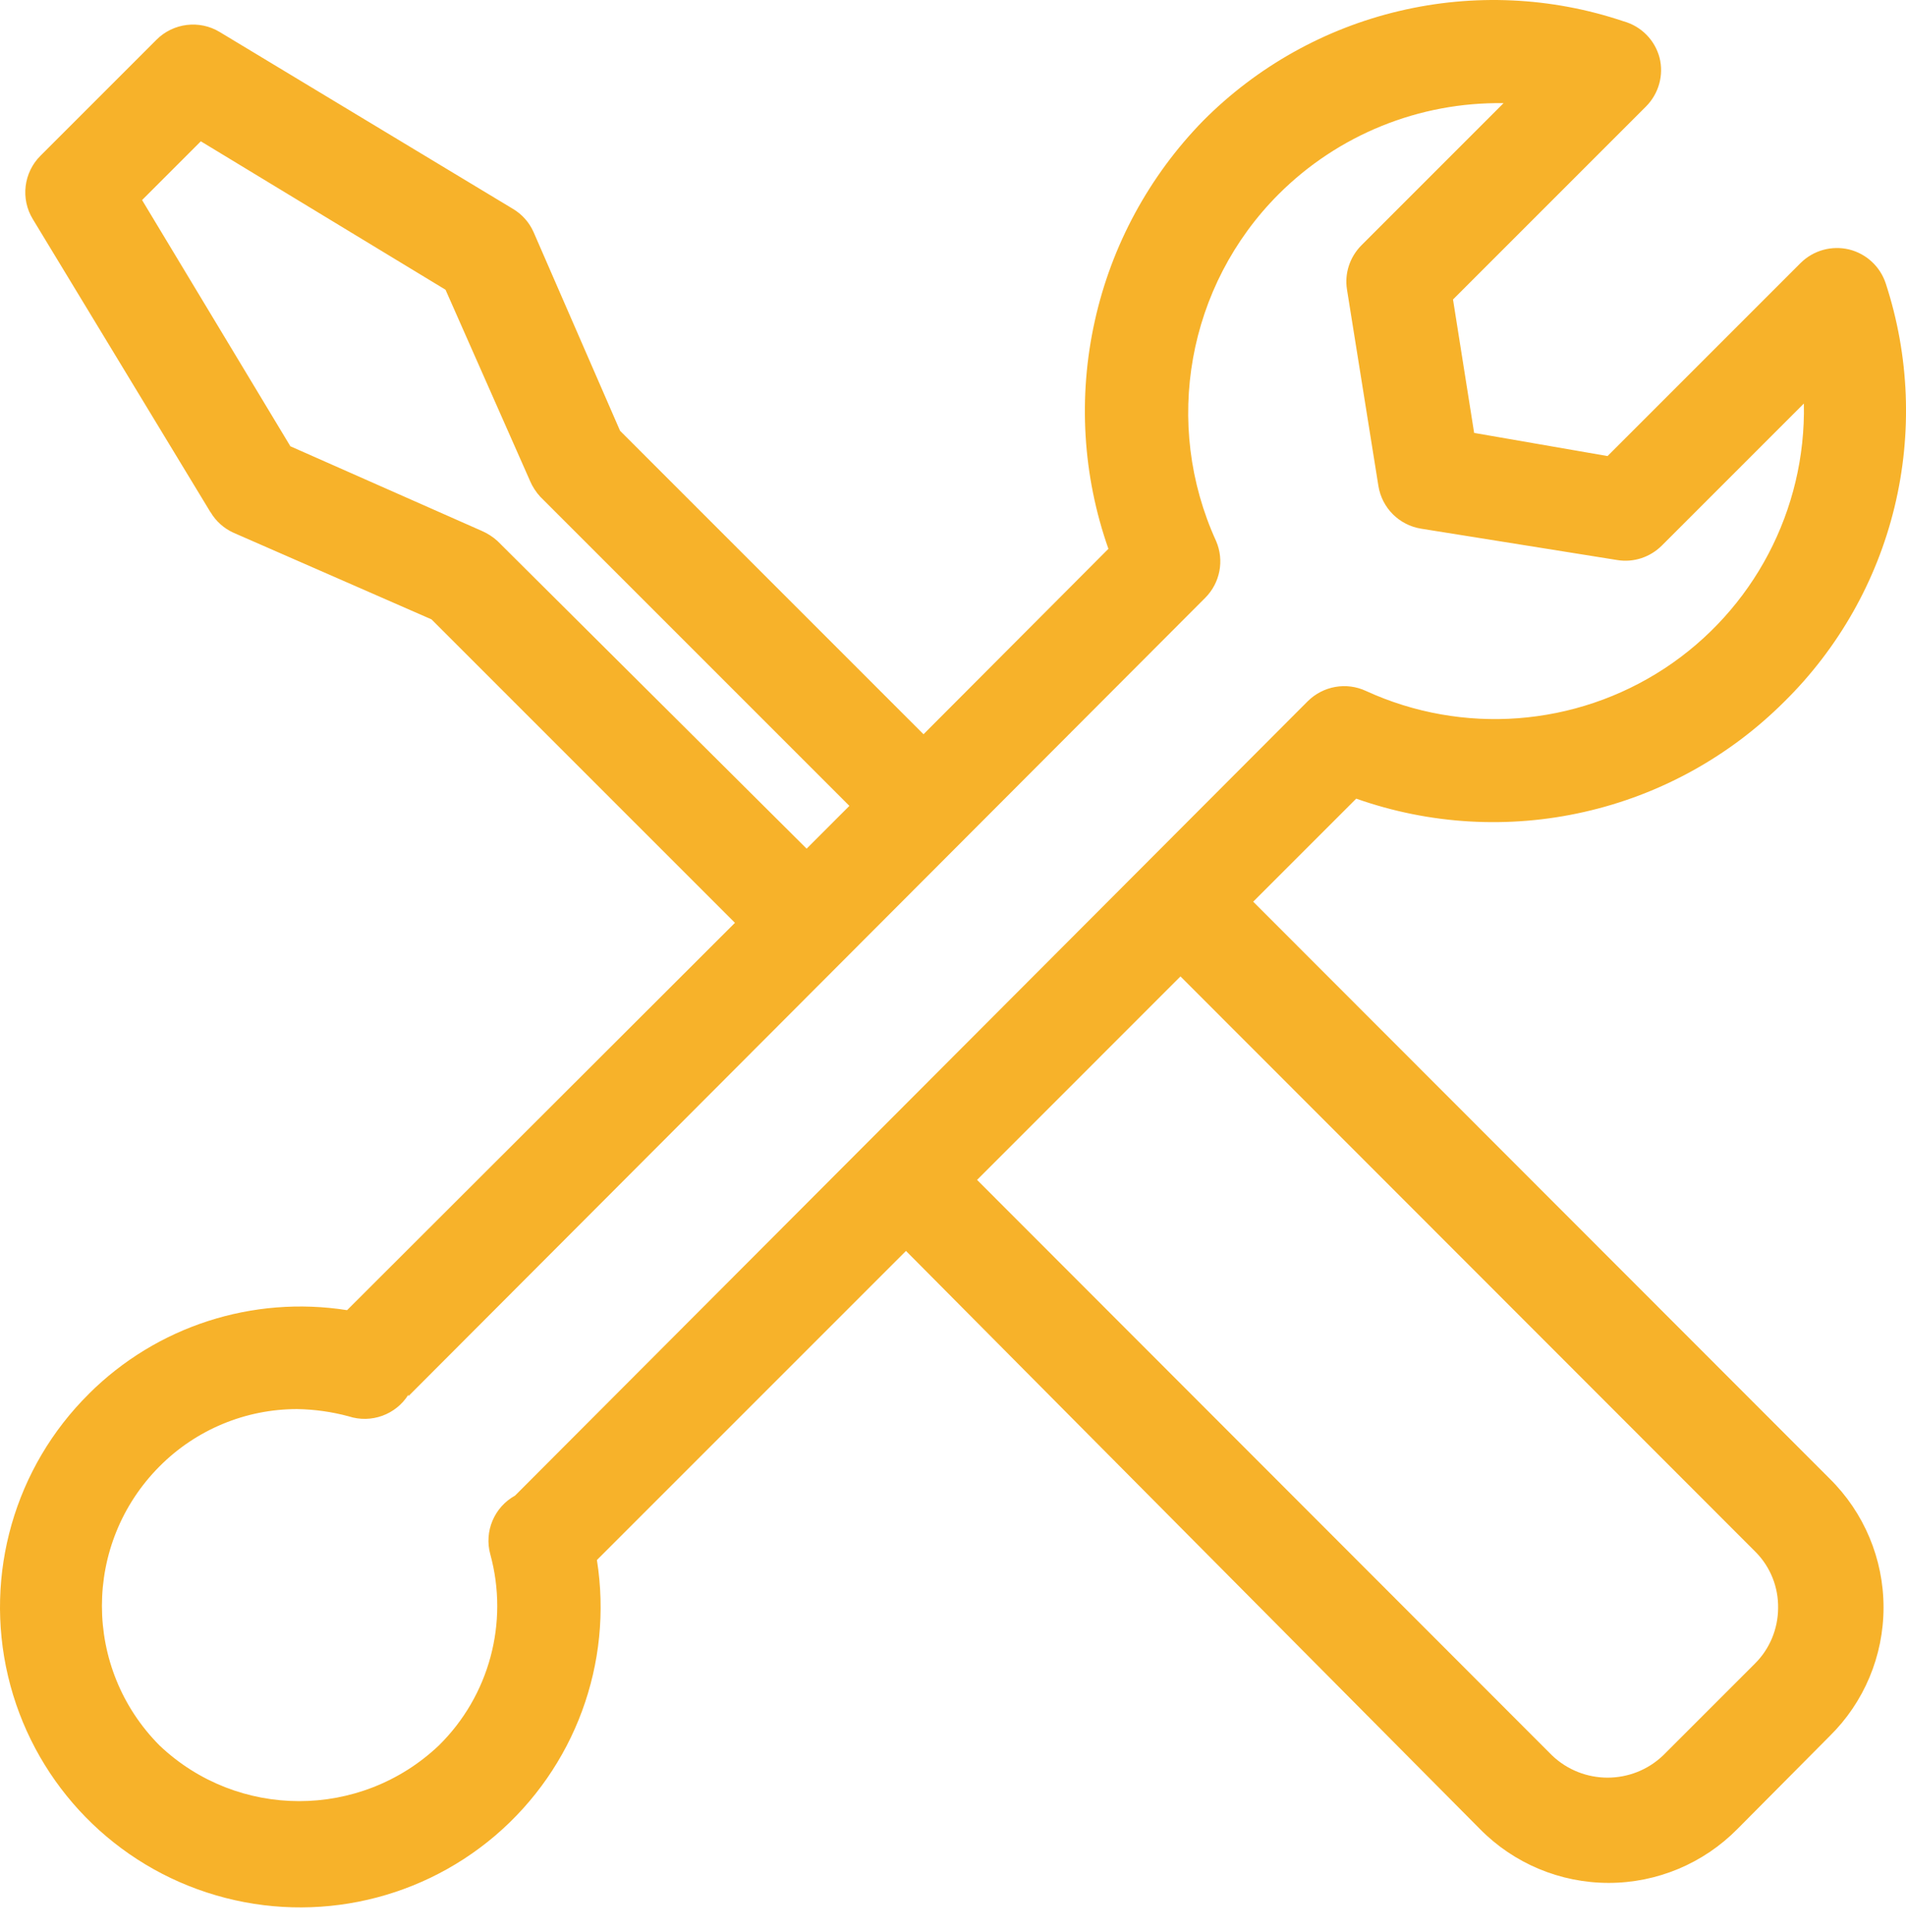 <svg width="74" height="75" viewBox="0 0 74 75" fill="none" xmlns="http://www.w3.org/2000/svg">
<path d="M3.457 54.108C0.57 56.963 -0.621 61.119 0.312 65.073C1.246 69.026 4.168 72.209 8.027 73.471C11.89 74.737 16.129 73.901 19.222 71.268C22.312 68.631 23.812 64.576 23.175 60.565L35.175 48.565L57.456 71.006C58.773 72.346 60.573 73.1 62.456 73.1C64.335 73.1 66.136 72.346 67.456 71.006L71.034 67.404C72.374 66.088 73.128 64.287 73.128 62.404C73.128 60.525 72.374 58.724 71.034 57.404L48.655 35.006L52.655 31.006C55.499 32.01 58.566 32.19 61.507 31.522C64.448 30.858 67.14 29.373 69.272 27.244C71.374 25.174 72.858 22.557 73.554 19.686C74.249 16.819 74.132 13.811 73.214 11.006C72.999 10.35 72.464 9.854 71.796 9.686C71.12 9.522 70.409 9.717 69.913 10.206L62.413 17.706L57.233 16.807L56.413 11.627L63.913 4.127C64.401 3.631 64.601 2.92 64.433 2.245C64.253 1.557 63.722 1.018 63.034 0.827C60.226 -0.119 57.206 -0.255 54.323 0.428C51.441 1.108 48.804 2.584 46.714 4.686C44.612 6.838 43.151 9.534 42.503 12.471C41.851 15.409 42.034 18.467 43.034 21.307L35.855 28.506L24.074 16.725L20.714 9.006C20.546 8.631 20.269 8.319 19.913 8.108L8.534 1.245C7.745 0.764 6.726 0.889 6.073 1.545L1.573 6.045C0.917 6.698 0.792 7.717 1.273 8.506L8.171 19.885H8.175C8.386 20.241 8.698 20.518 9.073 20.686L16.753 24.046L28.534 35.827L13.475 50.865C9.807 50.287 6.085 51.49 3.455 54.108L3.457 54.108ZM68.176 60.268C68.738 60.842 69.047 61.619 69.035 62.428C69.031 63.236 68.711 64.014 68.137 64.584L64.574 68.147C63.367 69.303 61.461 69.303 60.254 68.147L37.934 45.807L45.832 37.908L68.176 60.268ZM19.317 21.006C19.133 20.838 18.922 20.705 18.696 20.607L11.274 17.326L5.516 7.767L7.797 5.486L17.297 11.248L20.578 18.67L20.575 18.666C20.672 18.892 20.809 19.104 20.977 19.287L32.977 31.287L31.317 32.947L19.317 21.006ZM15.856 54.205L46.797 23.205C47.371 22.627 47.539 21.756 47.215 21.006C45.137 16.455 46.102 11.088 49.637 7.545C51.949 5.232 55.102 3.955 58.375 4.005L52.856 9.525C52.406 9.978 52.195 10.615 52.297 11.244L53.516 18.865C53.653 19.72 54.321 20.388 55.176 20.525L62.797 21.744C63.426 21.845 64.063 21.634 64.516 21.185L70.035 15.666C70.121 19.799 68.078 23.681 64.625 25.951C61.168 28.216 56.793 28.548 53.035 26.826C52.273 26.47 51.371 26.63 50.773 27.224L19.997 58.064C19.188 58.513 18.79 59.455 19.036 60.345C19.762 62.998 18.997 65.838 17.036 67.767C13.996 70.646 9.235 70.646 6.196 67.767C3.211 64.767 3.211 59.923 6.196 56.927C7.61 55.505 9.531 54.705 11.535 54.705C12.211 54.716 12.883 54.81 13.535 54.986C14.41 55.271 15.367 54.927 15.856 54.146L15.856 54.205Z" fill="#F7B22A"/>
</svg>
